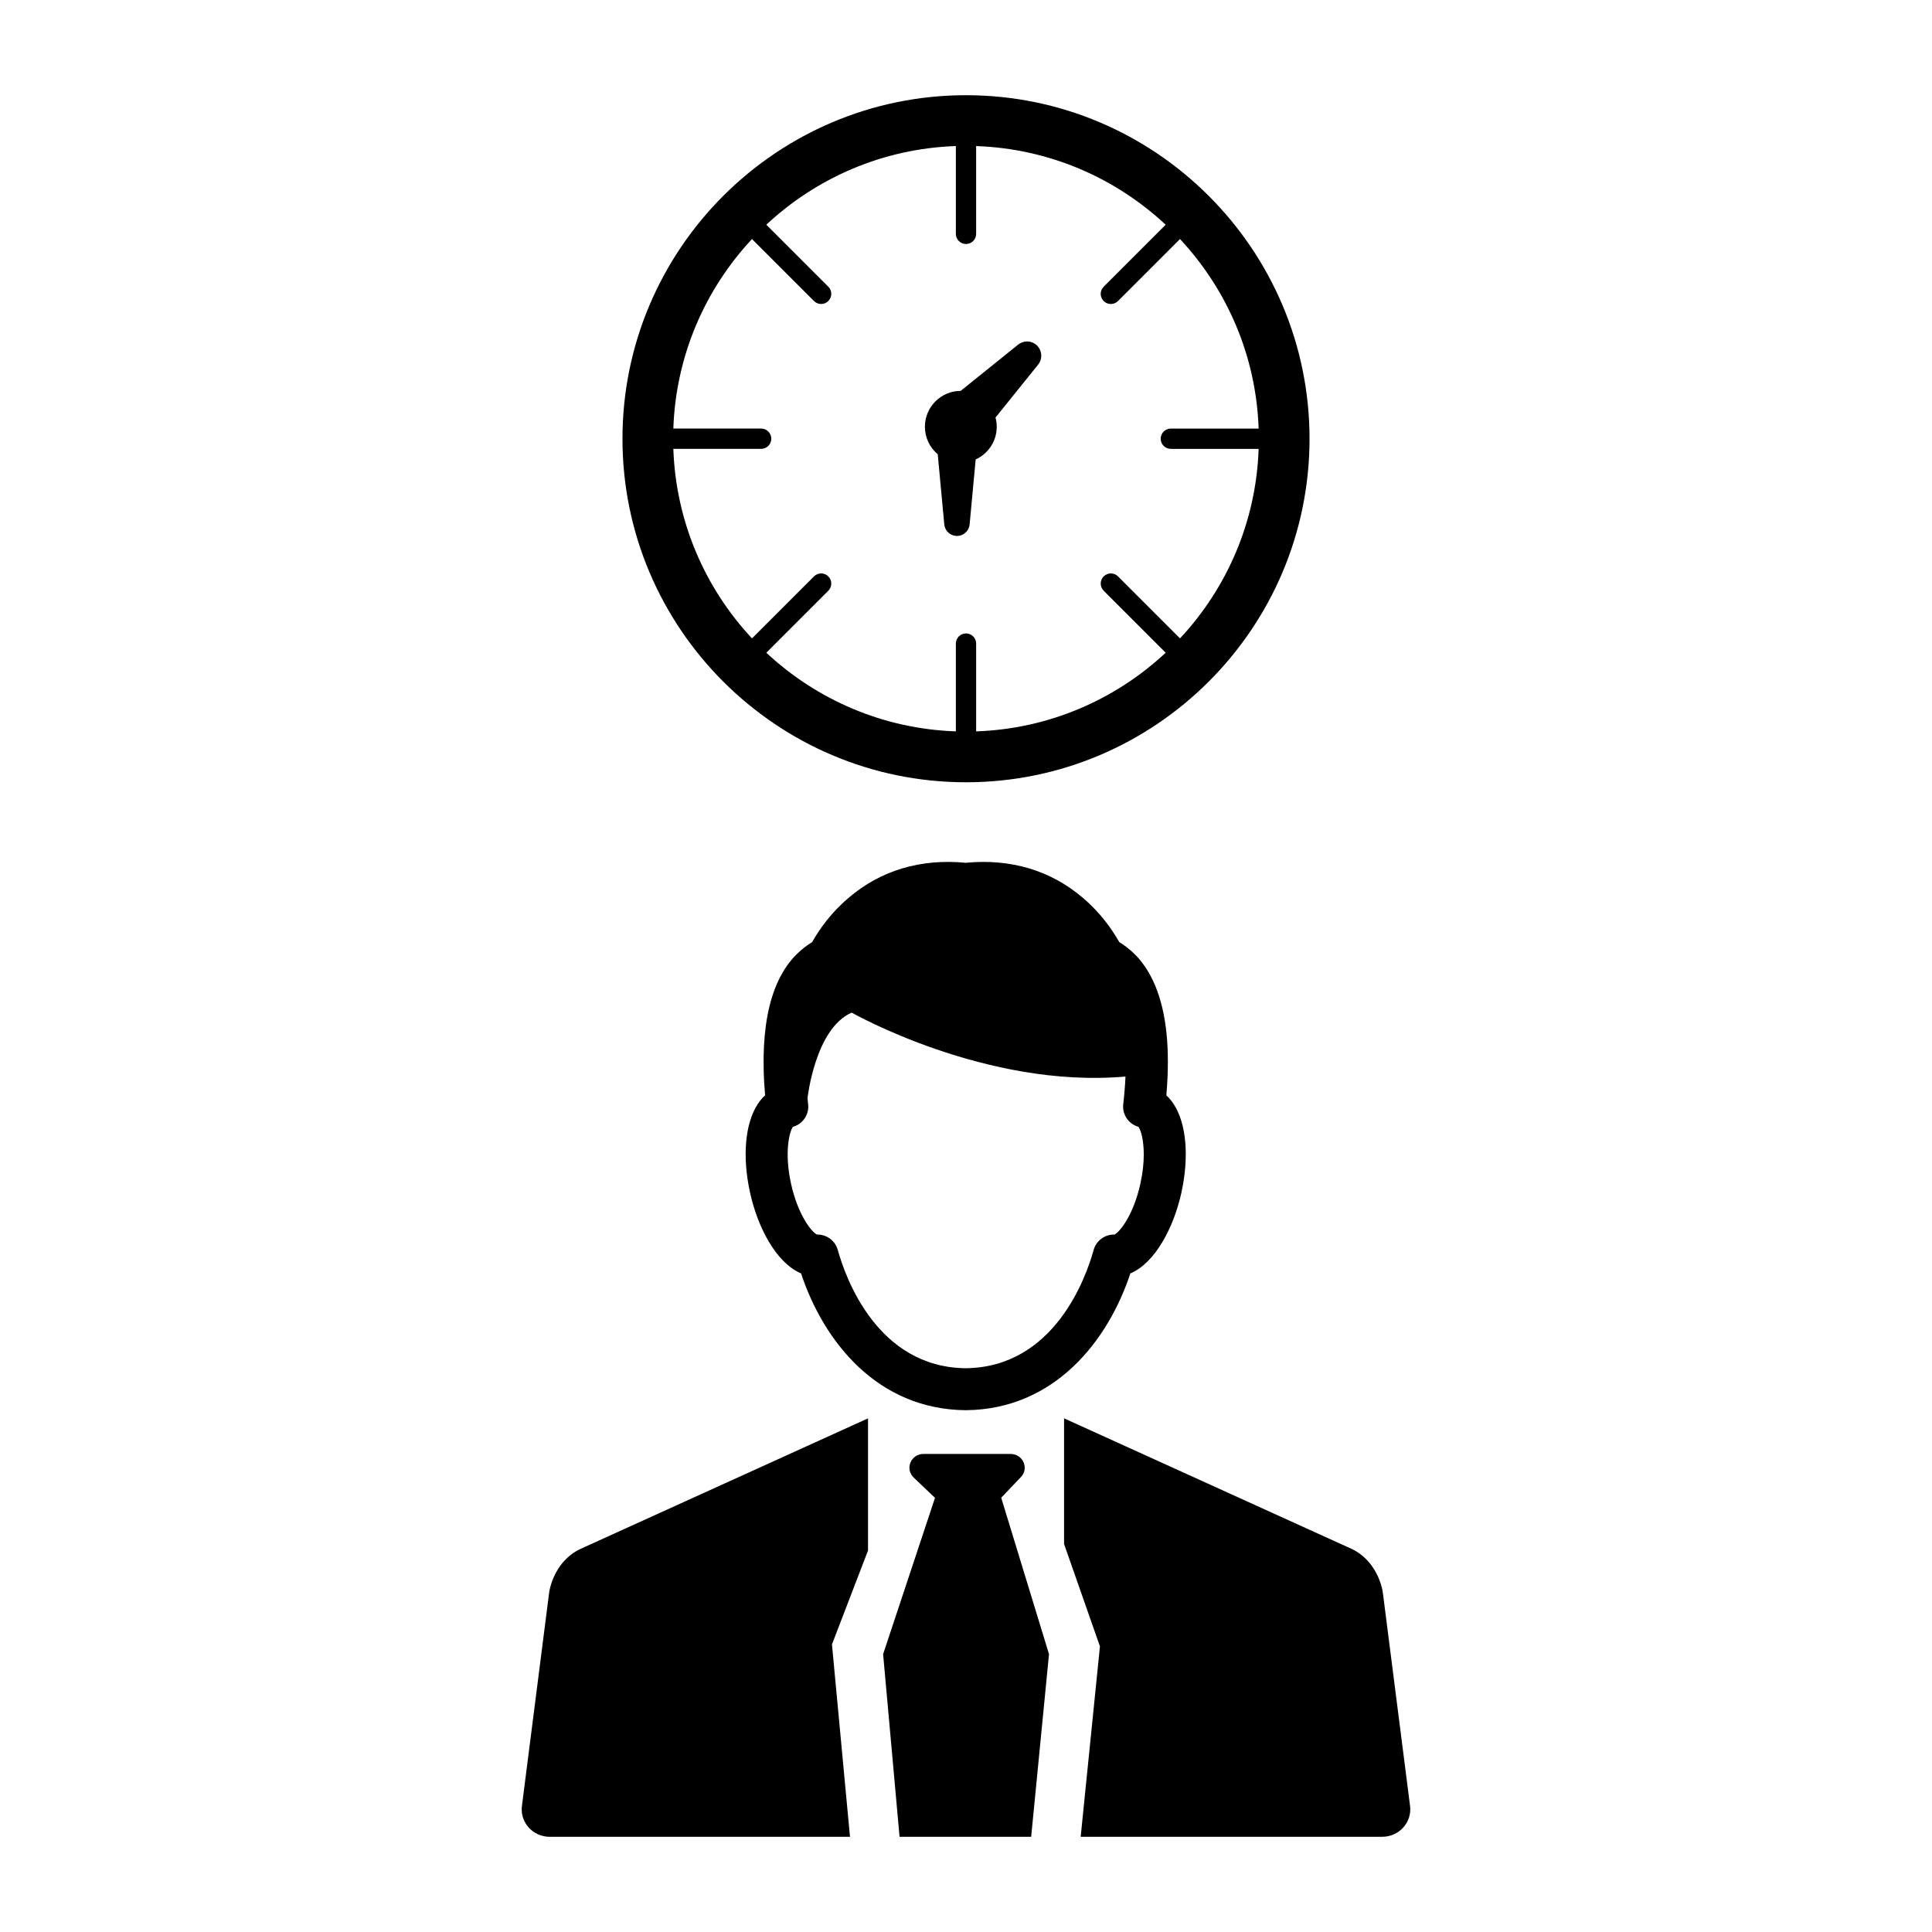 <?xml version="1.0" encoding="UTF-8"?>
<!-- Uploaded to: SVG Repo, www.svgrepo.com, Generator: SVG Repo Mixer Tools -->
<svg fill="#000000" width="800px" height="800px" version="1.1" viewBox="144 144 512 512" xmlns="http://www.w3.org/2000/svg">
 <g>
  <path d="m400 169.23c-50.199 0-91.039 40.84-91.039 91.039s40.84 91.039 91.039 91.039 91.039-40.84 91.039-91.039c-0.004-50.199-40.844-91.039-91.039-91.039zm56.715 143.95-16.43-16.43c-1.051-1.051-2.75-1.051-3.797 0-1.047 1.047-1.047 2.75 0 3.797l16.43 16.43c-13.262 12.383-30.855 20.18-50.23 20.844v-23.27c0-1.484-1.203-2.688-2.688-2.688s-2.688 1.203-2.688 2.688v23.27c-19.375-0.664-36.969-8.461-50.23-20.844l16.43-16.43c1.047-1.047 1.047-2.75 0-3.797-1.051-1.051-2.75-1.051-3.797 0l-16.43 16.43c-12.383-13.262-20.18-30.855-20.844-50.23h23.273c1.484 0 2.688-1.203 2.688-2.688s-1.203-2.688-2.688-2.688h-23.273c0.664-19.375 8.461-36.969 20.844-50.23l16.43 16.43c0.523 0.523 1.211 0.785 1.898 0.785s1.375-0.262 1.898-0.785c1.047-1.047 1.047-2.75 0-3.797l-16.43-16.43c13.262-12.383 30.855-20.18 50.23-20.844v23.27c0 1.484 1.203 2.688 2.688 2.688s2.688-1.203 2.688-2.688l-0.004-23.266c19.375 0.664 36.969 8.461 50.23 20.844l-16.43 16.43c-1.047 1.047-1.047 2.75 0 3.797 0.523 0.523 1.211 0.785 1.898 0.785s1.375-0.262 1.898-0.785l16.43-16.43c12.383 13.262 20.18 30.855 20.844 50.23h-23.27c-1.484 0-2.688 1.203-2.688 2.688s1.203 2.688 2.688 2.688h23.27c-0.66 19.371-8.457 36.965-20.84 50.227z"/>
  <path d="m419.12 235.9c-0.719-0.895-1.789-1.406-2.938-1.406-0.855 0-1.695 0.297-2.363 0.832l-15.227 12.258c-5.242 0.02-9.484 4.269-9.484 9.516 0 2.926 1.324 5.543 3.402 7.289l1.734 18.586c0.148 1.586 1.402 2.891 3.043 3.043 1.855 0.172 3.496-1.191 3.672-3.043l1.605-17.215c3.289-1.5 5.582-4.809 5.582-8.66 0-0.844-0.121-1.66-0.328-2.441l11.301-14.035c1.105-1.367 1.105-3.356 0-4.723z"/>
  <path d="m414.55 535.44c2.219-2.324 0.535-6.125-2.711-6.125h-23.113c-3.332 0-4.977 3.969-2.59 6.246l5.602 5.348h0.059l-13.762 41.461 4.356 48.398h34.879l4.727-48.398-12.668-41.461z"/>
  <path d="m289.57 565.75s-5.027 39.379-7.254 56.848c-0.555 4.348 2.902 8.176 7.371 8.176h79.57l-4.777-50.992 9.555-24.879v-35.023l-76.121 34.562c-4.234 1.914-7.352 6.16-8.344 11.309z"/>
  <path d="m517.68 622.59c-2.227-17.469-7.254-56.848-7.254-56.848-0.992-5.144-4.109-9.395-8.316-11.309l-76.121-34.562v33.301l9.508 27.137-5.106 50.457h79.914c4.469 0 7.926-3.828 7.375-8.176z"/>
  <path d="m356.29 481.47c5.941 17.938 20.133 36.023 43.578 36.246h0.109c23.445-0.223 37.645-18.309 43.578-36.246 6.664-2.828 11.543-12.34 13.543-21.48 2.059-9.473 1.309-18.199-2.031-23.344-0.621-0.965-1.289-1.742-1.973-2.371 0.074-0.836 0.129-1.648 0.184-2.457 0.195-2.965 0.258-5.785 0.195-8.453-0.008-0.555-0.027-1.113-0.055-1.66-0.473-10.355-2.996-18.254-7.555-23.609-1.559-1.77-3.32-3.254-5.246-4.43-1.93-3.422-5.023-7.824-9.668-11.746-8.445-7.238-19.152-10.438-31.027-9.27-11.867-1.168-22.582 2.031-30.98 9.242-4.691 3.941-7.785 8.352-9.715 11.773-1.93 1.176-3.699 2.68-5.301 4.496-3.644 4.266-5.969 10.199-6.981 17.742-0.23 1.734-0.398 3.551-0.492 5.449-0.094 1.891-0.121 3.856-0.074 5.914 0.035 2.242 0.168 4.578 0.379 7.008-0.688 0.629-1.363 1.41-1.984 2.371-3.336 5.144-4.09 13.867-2.019 23.344 1.996 9.141 6.871 18.652 13.535 21.48zm89.41-38.852c0.629 0.824 1.41 3.41 1.41 7.332 0 2.168-0.242 4.746-0.879 7.668-1.844 8.438-5.523 12.941-6.898 13.555-2.531-0.066-4.82 1.605-5.508 4.078-2.012 7.285-10.418 31.082-33.902 31.344-23.473-0.258-31.879-24.055-33.902-31.344-0.676-2.43-2.875-4.078-5.359-4.078h-0.148c-1.371-0.613-5.051-5.117-6.898-13.555-1.781-8.188-0.438-13.711 0.527-15 2.613-0.73 4.34-3.262 4.023-5.988-0.055-0.512-0.113-1.012-0.168-1.512 0-0.016-0.004-0.027-0.004-0.043 0.004-0.027 2.012-18.531 11.719-22.719 0 0 35.543 20.23 72.551 16.938-0.102 2.328-0.297 4.773-0.594 7.332-0.305 2.727 1.418 5.258 4.031 5.992z"/>
 </g>
</svg>